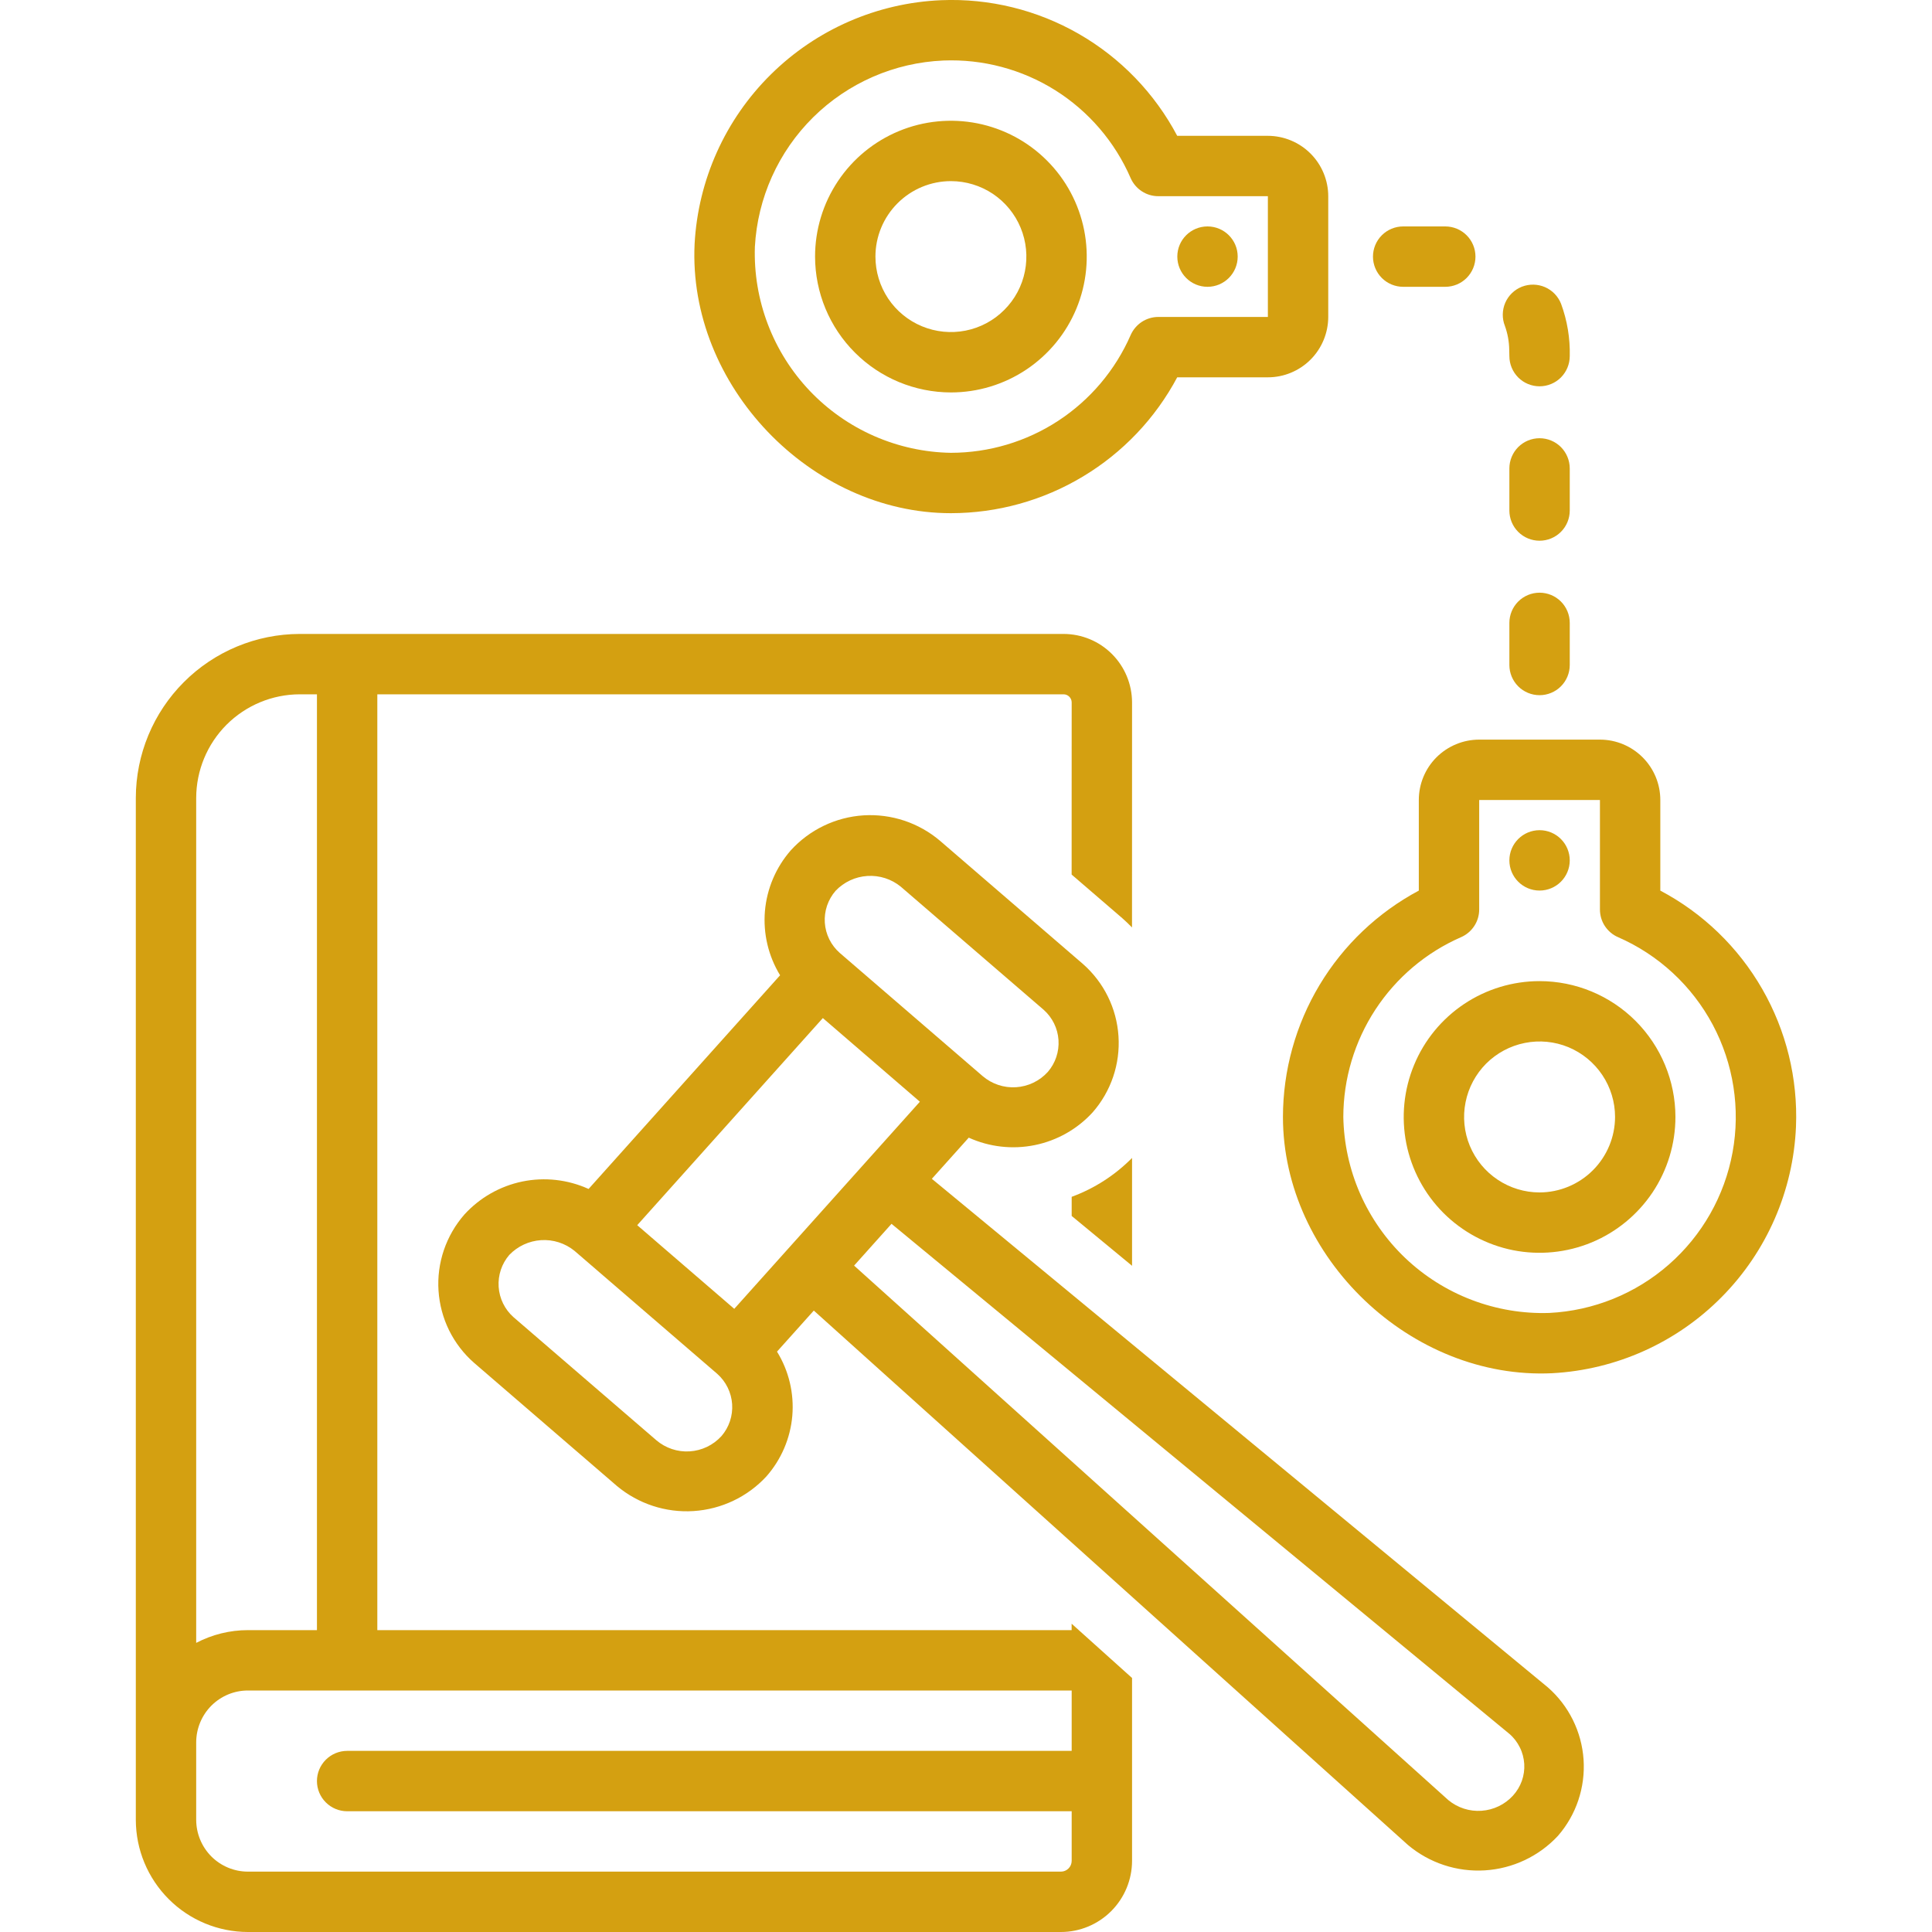 <?xml version="1.0" encoding="UTF-8"?> <svg xmlns="http://www.w3.org/2000/svg" width="40" height="40" viewBox="0 0 40 40" fill="none"><g clip-path="url(#clip0_4749_2726)"><path d="M29.051 5.938H29.923C30.089 5.938 30.248 5.872 30.365 5.755C30.482 5.637 30.548 5.479 30.548 5.313C30.548 5.147 30.482 4.988 30.365 4.871C30.248 4.754 30.089 4.688 29.923 4.688H29.051C28.885 4.688 28.726 4.754 28.609 4.871C28.492 4.988 28.426 5.147 28.426 5.313C28.426 5.479 28.492 5.637 28.609 5.755C28.726 5.872 28.885 5.938 29.051 5.938Z" fill="#D4A011"></path><path d="M31.875 12.271C31.709 12.271 31.55 12.337 31.433 12.454C31.316 12.571 31.25 12.73 31.25 12.896V13.768C31.25 13.934 31.316 14.093 31.433 14.21C31.55 14.327 31.709 14.393 31.875 14.393C32.041 14.393 32.2 14.327 32.317 14.21C32.434 14.093 32.5 13.934 32.5 13.768V12.896C32.5 12.73 32.434 12.571 32.317 12.454C32.2 12.337 32.041 12.271 31.875 12.271Z" fill="#D4A011"></path><path d="M31.247 7.242C31.249 7.285 31.25 7.329 31.25 7.373C31.25 7.538 31.316 7.697 31.433 7.815C31.55 7.932 31.709 7.998 31.875 7.998C32.041 7.998 32.2 7.932 32.317 7.815C32.434 7.697 32.5 7.538 32.5 7.373C32.509 7.003 32.448 6.636 32.32 6.289C32.259 6.135 32.14 6.011 31.988 5.945C31.836 5.879 31.664 5.876 31.509 5.936C31.355 5.997 31.231 6.116 31.165 6.268C31.099 6.42 31.096 6.593 31.157 6.747C31.214 6.905 31.245 7.073 31.247 7.242Z" fill="#D4A011"></path><path d="M32.5 9.698C32.5 9.533 32.434 9.374 32.317 9.256C32.2 9.139 32.041 9.073 31.875 9.073C31.709 9.073 31.55 9.139 31.433 9.256C31.316 9.374 31.25 9.533 31.25 9.698V10.57C31.25 10.736 31.316 10.895 31.433 11.012C31.55 11.129 31.709 11.195 31.875 11.195C32.041 11.195 32.2 11.129 32.317 11.012C32.434 10.895 32.5 10.736 32.5 10.57V9.698Z" fill="#D4A011"></path><path d="M34.375 18.439V16.563C34.375 16.231 34.243 15.913 34.008 15.679C33.774 15.445 33.456 15.313 33.125 15.313H30.625C30.294 15.313 29.976 15.445 29.741 15.679C29.507 15.913 29.375 16.231 29.375 16.563V18.439C28.526 18.892 27.816 19.567 27.32 20.393C26.825 21.218 26.563 22.163 26.562 23.125C26.562 26.032 29.212 28.572 32.138 28.431C33.463 28.359 34.714 27.797 35.647 26.852C36.58 25.909 37.128 24.651 37.184 23.325C37.224 22.328 36.982 21.341 36.485 20.476C35.988 19.611 35.257 18.905 34.375 18.439ZM32.077 27.183C31.53 27.201 30.984 27.109 30.472 26.914C29.96 26.719 29.492 26.424 29.095 26.047C28.698 25.669 28.381 25.216 28.16 24.715C27.94 24.213 27.822 23.673 27.812 23.125C27.813 22.335 28.044 21.562 28.477 20.901C28.91 20.24 29.526 19.719 30.25 19.403C30.362 19.354 30.456 19.274 30.523 19.172C30.59 19.071 30.625 18.952 30.625 18.83V16.563H33.125V18.83C33.125 18.952 33.16 19.071 33.227 19.173C33.294 19.274 33.388 19.355 33.5 19.403C34.339 19.769 35.03 20.409 35.461 21.217C35.891 22.025 36.036 22.956 35.871 23.857C35.706 24.758 35.242 25.576 34.553 26.18C33.865 26.784 32.992 27.137 32.077 27.183Z" fill="#D4A011"></path><path d="M31.875 18.438C32.22 18.438 32.5 18.158 32.5 17.813C32.5 17.468 32.22 17.188 31.875 17.188C31.53 17.188 31.25 17.468 31.25 17.813C31.25 18.158 31.53 18.438 31.875 18.438Z" fill="#D4A011"></path><path d="M31.875 20.313C31.319 20.313 30.775 20.478 30.312 20.787C29.85 21.096 29.489 21.535 29.277 22.049C29.064 22.563 29.008 23.128 29.116 23.674C29.225 24.219 29.493 24.721 29.886 25.114C30.28 25.507 30.781 25.775 31.326 25.884C31.872 25.992 32.437 25.936 32.951 25.724C33.465 25.511 33.904 25.15 34.214 24.688C34.523 24.225 34.688 23.681 34.688 23.125C34.687 22.379 34.39 21.665 33.863 21.137C33.336 20.61 32.621 20.313 31.875 20.313ZM31.875 24.688C31.566 24.688 31.264 24.596 31.007 24.424C30.75 24.253 30.55 24.009 30.431 23.723C30.313 23.438 30.282 23.123 30.343 22.82C30.403 22.517 30.552 22.239 30.77 22.02C30.989 21.802 31.267 21.653 31.57 21.593C31.873 21.532 32.187 21.563 32.473 21.681C32.758 21.8 33.002 22 33.174 22.257C33.346 22.514 33.438 22.816 33.438 23.125C33.437 23.539 33.272 23.936 32.979 24.229C32.686 24.522 32.289 24.687 31.875 24.688Z" fill="#D4A011"></path><path d="M22.188 25.175L23.438 26.207L23.438 23.974C23.085 24.331 22.658 24.606 22.188 24.779L22.188 25.175Z" fill="#D4A011"></path><path d="M32.044 34.933L19.293 24.406L20.057 23.554C20.485 23.748 20.964 23.802 21.425 23.708C21.886 23.614 22.306 23.376 22.623 23.029C23.003 22.595 23.195 22.028 23.157 21.453C23.12 20.877 22.855 20.34 22.422 19.959L19.466 17.411C19.026 17.035 18.456 16.845 17.878 16.881C17.3 16.918 16.759 17.179 16.37 17.608C16.064 17.959 15.877 18.399 15.837 18.864C15.798 19.329 15.908 19.794 16.151 20.192L12.186 24.616C11.756 24.421 11.276 24.367 10.814 24.462C10.351 24.558 9.932 24.797 9.614 25.146C9.426 25.361 9.282 25.611 9.19 25.881C9.098 26.152 9.06 26.438 9.079 26.723C9.098 27.008 9.172 27.287 9.298 27.543C9.425 27.799 9.6 28.028 9.815 28.216L12.772 30.765C13.214 31.135 13.783 31.322 14.359 31.285C14.935 31.248 15.475 30.992 15.867 30.568C16.176 30.217 16.364 29.777 16.404 29.312C16.443 28.847 16.332 28.381 16.087 27.984L16.849 27.134L29.15 38.198C29.593 38.571 30.162 38.759 30.74 38.724C31.318 38.689 31.86 38.434 32.255 38.01C32.635 37.574 32.825 37.005 32.786 36.428C32.746 35.851 32.48 35.313 32.044 34.933ZM17.301 18.442C17.474 18.261 17.709 18.151 17.959 18.136C18.209 18.12 18.456 18.199 18.65 18.358L21.607 20.906C21.788 21.066 21.899 21.291 21.915 21.532C21.931 21.774 21.851 22.012 21.693 22.194C21.523 22.381 21.287 22.494 21.035 22.51C20.784 22.526 20.536 22.443 20.344 22.279C20.344 22.279 17.392 19.735 17.387 19.73C17.297 19.651 17.223 19.555 17.17 19.448C17.117 19.341 17.085 19.224 17.077 19.104C17.069 18.985 17.085 18.864 17.123 18.751C17.162 18.637 17.222 18.532 17.301 18.442ZM14.937 29.733C14.767 29.92 14.531 30.033 14.279 30.049C14.028 30.065 13.78 29.982 13.588 29.818C13.588 29.818 10.645 27.282 10.631 27.27C10.45 27.109 10.34 26.884 10.324 26.643C10.308 26.402 10.387 26.164 10.545 25.981C10.718 25.801 10.953 25.692 11.203 25.676C11.453 25.66 11.699 25.739 11.894 25.897C11.894 25.897 14.839 28.435 14.851 28.445C15.031 28.605 15.142 28.831 15.158 29.072C15.174 29.313 15.095 29.55 14.937 29.733ZM15.202 27.098L13.193 25.366L17.036 21.078L19.045 22.81L15.202 27.098ZM31.325 37.176C31.156 37.361 30.923 37.473 30.674 37.49C30.425 37.508 30.178 37.428 29.986 37.269L17.683 26.203L18.458 25.338C18.458 25.338 31.238 35.888 31.249 35.897C31.34 35.974 31.413 36.07 31.466 36.177C31.52 36.284 31.55 36.401 31.558 36.52C31.565 36.639 31.548 36.759 31.508 36.872C31.468 36.984 31.405 37.088 31.325 37.176Z" fill="#D4A011"></path><path d="M22.335 33.75L22.187 33.617V33.75H7.812V14.375H22.021C22.065 14.375 22.108 14.393 22.139 14.425C22.17 14.456 22.188 14.498 22.188 14.543L22.187 18.107L23.238 19.012C23.308 19.073 23.373 19.137 23.437 19.202L23.438 14.543C23.437 14.167 23.288 13.807 23.022 13.541C22.757 13.275 22.397 13.126 22.021 13.125H6.205C5.306 13.127 4.443 13.485 3.807 14.122C3.171 14.758 2.813 15.621 2.812 16.521V37.679C2.813 38.294 3.058 38.884 3.493 39.319C3.928 39.755 4.518 39.999 5.133 40H21.965C22.355 40 22.73 39.844 23.006 39.568C23.282 39.292 23.437 38.918 23.438 38.527V34.741L22.335 33.75ZM4.062 16.521C4.063 15.952 4.289 15.407 4.69 15.005C5.092 14.603 5.637 14.376 6.205 14.375H6.562V33.75H5.133C4.76 33.75 4.393 33.841 4.062 34.014V16.521ZM22.188 36.25H7.188C7.022 36.25 6.863 36.316 6.746 36.433C6.628 36.55 6.562 36.709 6.562 36.875C6.562 37.041 6.628 37.2 6.746 37.317C6.863 37.434 7.022 37.5 7.188 37.5H22.188V38.527C22.188 38.586 22.164 38.643 22.122 38.685C22.08 38.727 22.024 38.75 21.965 38.75H5.133C4.849 38.75 4.577 38.637 4.376 38.436C4.176 38.235 4.063 37.963 4.062 37.679V36.071C4.063 35.787 4.176 35.515 4.376 35.314C4.577 35.113 4.849 35 5.133 35H22.188V36.25Z" fill="#D4A011"></path><path d="M19.687 10.625C20.65 10.624 21.594 10.363 22.419 9.867C23.245 9.372 23.92 8.662 24.373 7.812H26.25C26.581 7.812 26.899 7.68 27.133 7.446C27.367 7.212 27.499 6.894 27.5 6.562V4.062C27.499 3.731 27.367 3.413 27.133 3.179C26.899 2.945 26.581 2.813 26.25 2.812H24.373C23.907 1.931 23.201 1.199 22.336 0.702C21.471 0.205 20.484 -0.037 19.487 0.004C18.161 0.06 16.904 0.608 15.96 1.541C15.015 2.474 14.453 3.724 14.381 5.05C14.24 7.976 16.78 10.625 19.687 10.625ZM19.533 1.253C20.349 1.22 21.157 1.435 21.849 1.869C22.54 2.304 23.084 2.938 23.409 3.688C23.458 3.799 23.538 3.894 23.64 3.96C23.741 4.027 23.86 4.062 23.982 4.062H26.25V6.562H23.982C23.86 6.562 23.741 6.598 23.64 6.664C23.538 6.731 23.458 6.826 23.409 6.937C23.093 7.661 22.572 8.278 21.911 8.711C21.25 9.144 20.477 9.374 19.687 9.375C19.139 9.366 18.599 9.247 18.097 9.027C17.596 8.807 17.143 8.489 16.765 8.092C16.388 7.695 16.093 7.227 15.898 6.715C15.703 6.203 15.611 5.658 15.629 5.11C15.684 4.097 16.115 3.141 16.836 2.428C17.558 1.715 18.519 1.296 19.533 1.253Z" fill="#D4A011"></path><path d="M25 5.938C25.345 5.938 25.625 5.658 25.625 5.312C25.625 4.967 25.345 4.688 25 4.688C24.655 4.688 24.375 4.967 24.375 5.312C24.375 5.658 24.655 5.938 25 5.938Z" fill="#D4A011"></path><path d="M19.688 8.125C20.244 8.125 20.788 7.96 21.25 7.651C21.712 7.342 22.073 6.903 22.286 6.389C22.499 5.875 22.554 5.309 22.446 4.764C22.337 4.218 22.07 3.717 21.676 3.324C21.283 2.93 20.782 2.663 20.236 2.554C19.691 2.446 19.125 2.501 18.611 2.714C18.097 2.927 17.658 3.287 17.349 3.75C17.04 4.212 16.875 4.756 16.875 5.312C16.876 6.058 17.172 6.773 17.7 7.3C18.227 7.828 18.942 8.124 19.688 8.125ZM19.688 3.75C19.997 3.75 20.299 3.842 20.556 4.013C20.812 4.185 21.013 4.429 21.131 4.715C21.249 5 21.28 5.314 21.22 5.617C21.16 5.92 21.011 6.199 20.792 6.417C20.574 6.636 20.295 6.785 19.992 6.845C19.689 6.905 19.375 6.874 19.09 6.756C18.804 6.638 18.56 6.438 18.388 6.181C18.217 5.924 18.125 5.622 18.125 5.312C18.125 4.898 18.29 4.501 18.583 4.208C18.876 3.915 19.273 3.75 19.688 3.75Z" fill="#D4A011"></path></g><defs><clipPath id="clip0_4749_2726"><rect width="40" height="40" fill="white"></rect></clipPath></defs></svg> 